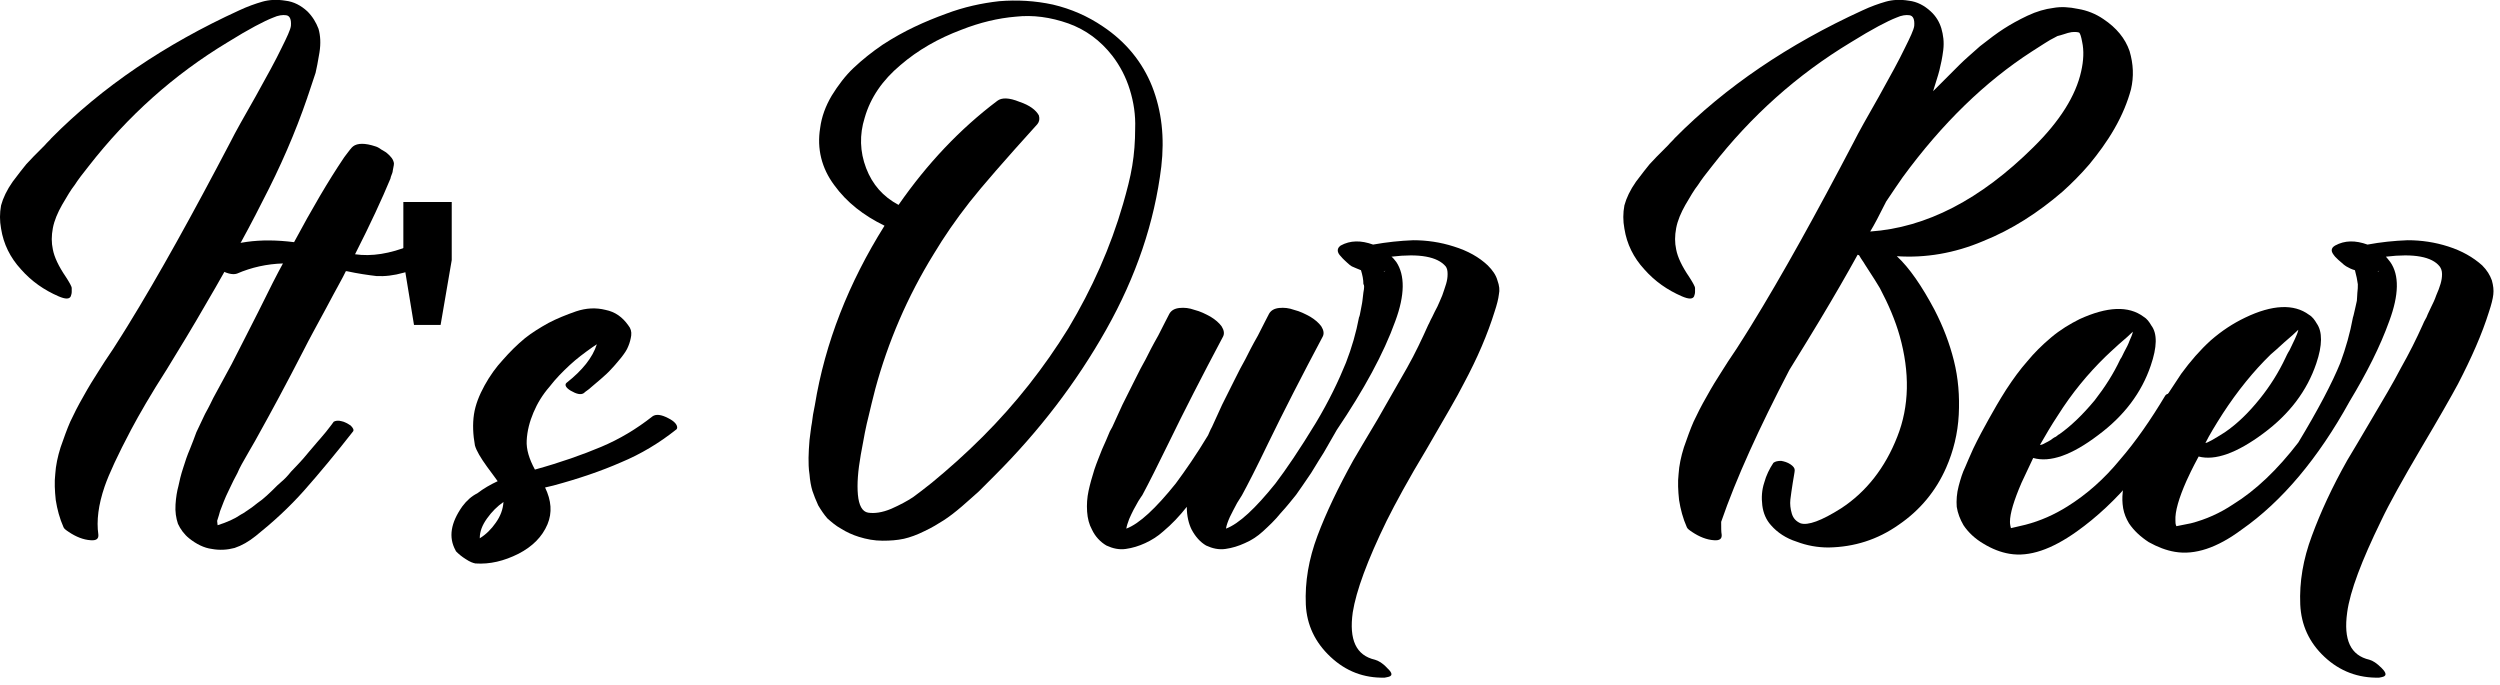 <?xml version="1.0" encoding="UTF-8" standalone="no"?>
<!DOCTYPE svg PUBLIC "-//W3C//DTD SVG 1.1//EN" "http://www.w3.org/Graphics/SVG/1.1/DTD/svg11.dtd">
<svg width="100%" height="100%" viewBox="0 0 186 51" version="1.1" xmlns="http://www.w3.org/2000/svg" xmlns:xlink="http://www.w3.org/1999/xlink" xml:space="preserve" xmlns:serif="http://www.serif.com/" style="fill-rule:evenodd;clip-rule:evenodd;stroke-linejoin:round;stroke-miterlimit:2;">
    <g transform="matrix(1,0,0,1,-640.001,-1242.36)">
        <g transform="matrix(1,0,-1.4869e-16,1,277,466.163)">
            <g transform="matrix(36,0,0,36,365.133,817.002)">
                <path d="M0.576,-1.11C0.587,-1.099 0.594,-1.087 0.599,-1.074C0.603,-1.06 0.604,-1.044 0.601,-1.025C0.598,-1.006 0.595,-0.992 0.593,-0.983C0.59,-0.974 0.585,-0.959 0.578,-0.938C0.577,-0.935 0.576,-0.933 0.576,-0.932C0.551,-0.859 0.52,-0.788 0.483,-0.717C0.447,-0.645 0.401,-0.564 0.347,-0.472C0.339,-0.458 0.319,-0.425 0.286,-0.371C0.252,-0.318 0.228,-0.276 0.212,-0.246C0.184,-0.193 0.166,-0.154 0.157,-0.128C0.144,-0.09 0.14,-0.057 0.144,-0.029C0.145,-0.02 0.14,-0.016 0.128,-0.017C0.113,-0.018 0.098,-0.024 0.083,-0.034C0.077,-0.038 0.073,-0.041 0.072,-0.044C0.064,-0.062 0.059,-0.081 0.056,-0.1C0.054,-0.119 0.053,-0.137 0.055,-0.154C0.056,-0.171 0.06,-0.19 0.066,-0.209C0.073,-0.229 0.079,-0.246 0.086,-0.262C0.093,-0.277 0.102,-0.295 0.113,-0.314C0.124,-0.334 0.134,-0.35 0.143,-0.364C0.151,-0.377 0.162,-0.394 0.175,-0.413C0.188,-0.433 0.197,-0.448 0.204,-0.459C0.27,-0.566 0.34,-0.693 0.417,-0.84C0.427,-0.86 0.445,-0.892 0.469,-0.934C0.493,-0.977 0.511,-1.01 0.522,-1.033C0.534,-1.057 0.541,-1.072 0.542,-1.08C0.543,-1.093 0.54,-1.101 0.532,-1.102C0.525,-1.103 0.516,-1.102 0.505,-1.097C0.487,-1.09 0.456,-1.074 0.411,-1.046C0.3,-0.979 0.205,-0.894 0.124,-0.79C0.112,-0.775 0.102,-0.762 0.095,-0.751C0.087,-0.741 0.079,-0.727 0.069,-0.71C0.06,-0.694 0.053,-0.678 0.05,-0.662C0.047,-0.646 0.047,-0.632 0.05,-0.618C0.053,-0.602 0.062,-0.583 0.077,-0.561C0.08,-0.557 0.081,-0.554 0.082,-0.553C0.083,-0.552 0.084,-0.549 0.086,-0.546C0.088,-0.542 0.089,-0.54 0.089,-0.538C0.089,-0.536 0.089,-0.533 0.089,-0.53C0.089,-0.527 0.088,-0.524 0.087,-0.521C0.084,-0.515 0.076,-0.515 0.062,-0.521C0.032,-0.534 0.006,-0.552 -0.016,-0.577C-0.038,-0.601 -0.052,-0.629 -0.057,-0.661C-0.06,-0.677 -0.06,-0.693 -0.057,-0.709C-0.053,-0.724 -0.045,-0.741 -0.033,-0.758C-0.02,-0.775 -0.011,-0.787 -0.005,-0.794C0.002,-0.802 0.014,-0.814 0.033,-0.833C0.039,-0.84 0.044,-0.844 0.047,-0.848C0.152,-0.954 0.282,-1.042 0.435,-1.112C0.452,-1.12 0.469,-1.126 0.483,-1.13C0.497,-1.134 0.513,-1.135 0.531,-1.132C0.548,-1.13 0.563,-1.122 0.576,-1.11Z" style="fill-rule:nonzero;"/>
            </g>
            <g transform="matrix(36,0,0,36,377.824,817.002)">
                <path d="M0.436,-0.626C0.442,-0.629 0.451,-0.627 0.464,-0.621C0.478,-0.613 0.481,-0.606 0.476,-0.6C0.461,-0.585 0.443,-0.575 0.423,-0.57C0.402,-0.564 0.383,-0.562 0.366,-0.563C0.349,-0.565 0.328,-0.568 0.305,-0.573L0.303,-0.573C0.297,-0.56 0.283,-0.536 0.263,-0.498C0.243,-0.461 0.227,-0.432 0.217,-0.412C0.179,-0.338 0.147,-0.279 0.123,-0.236C0.12,-0.23 0.113,-0.218 0.102,-0.199C0.091,-0.18 0.083,-0.166 0.079,-0.156C0.074,-0.147 0.068,-0.135 0.061,-0.12C0.053,-0.104 0.048,-0.09 0.043,-0.077C0.042,-0.073 0.04,-0.066 0.037,-0.057C0.037,-0.054 0.038,-0.051 0.038,-0.048C0.057,-0.054 0.073,-0.061 0.086,-0.07C0.094,-0.074 0.101,-0.08 0.109,-0.085C0.117,-0.091 0.124,-0.097 0.13,-0.101C0.136,-0.106 0.143,-0.112 0.151,-0.12C0.159,-0.128 0.165,-0.134 0.17,-0.138C0.175,-0.142 0.182,-0.149 0.19,-0.159C0.199,-0.168 0.205,-0.175 0.208,-0.178C0.211,-0.181 0.218,-0.189 0.227,-0.2C0.236,-0.211 0.242,-0.217 0.244,-0.22C0.246,-0.222 0.252,-0.229 0.262,-0.241C0.272,-0.254 0.277,-0.26 0.278,-0.262C0.282,-0.264 0.287,-0.265 0.294,-0.263C0.3,-0.262 0.307,-0.258 0.313,-0.254C0.318,-0.249 0.32,-0.245 0.318,-0.242C0.282,-0.196 0.248,-0.155 0.217,-0.12C0.186,-0.085 0.152,-0.054 0.117,-0.026C0.102,-0.014 0.088,-0.006 0.073,-0.001C0.058,0.003 0.042,0.004 0.026,0.001C0.01,-0.001 -0.006,-0.009 -0.021,-0.021C-0.031,-0.029 -0.039,-0.04 -0.044,-0.051C-0.048,-0.063 -0.05,-0.076 -0.049,-0.091C-0.048,-0.106 -0.046,-0.118 -0.043,-0.129C-0.041,-0.139 -0.038,-0.152 -0.033,-0.167C-0.029,-0.18 -0.025,-0.192 -0.019,-0.206C-0.014,-0.219 -0.009,-0.231 -0.006,-0.24C-0.002,-0.248 0.004,-0.261 0.012,-0.278C0.021,-0.294 0.026,-0.305 0.029,-0.311L0.067,-0.381C0.08,-0.406 0.098,-0.442 0.122,-0.489C0.145,-0.536 0.162,-0.569 0.173,-0.589C0.14,-0.588 0.108,-0.581 0.078,-0.568C0.069,-0.565 0.056,-0.568 0.037,-0.579C0.021,-0.588 0.013,-0.596 0.014,-0.603C0.014,-0.605 0.015,-0.607 0.018,-0.608C0.066,-0.634 0.125,-0.642 0.196,-0.633C0.233,-0.702 0.267,-0.76 0.298,-0.806L0.3,-0.809C0.309,-0.821 0.315,-0.829 0.318,-0.831C0.327,-0.838 0.343,-0.838 0.364,-0.831C0.368,-0.83 0.373,-0.827 0.377,-0.824C0.382,-0.821 0.386,-0.819 0.388,-0.817C0.39,-0.815 0.393,-0.813 0.396,-0.809C0.399,-0.806 0.401,-0.802 0.402,-0.798C0.403,-0.796 0.402,-0.79 0.4,-0.781C0.4,-0.779 0.399,-0.775 0.396,-0.768C0.396,-0.766 0.395,-0.765 0.395,-0.764C0.378,-0.723 0.354,-0.671 0.322,-0.608C0.356,-0.603 0.394,-0.609 0.436,-0.626Z" style="fill-rule:nonzero;"/>
            </g>
            <g transform="matrix(36,0,0,36,391.426,817.002)">
                <path d="M0.066,-0.462L0.044,-0.596L0.044,-0.716L0.144,-0.716L0.144,-0.596L0.121,-0.462L0.066,-0.462Z" style="fill-rule:nonzero;"/>
            </g>
            <g transform="matrix(36,0,0,36,398.299,817.002)">
                <path d="M0.368,-0.273C0.375,-0.278 0.386,-0.277 0.401,-0.269C0.413,-0.263 0.419,-0.256 0.419,-0.25C0.419,-0.248 0.418,-0.246 0.416,-0.245C0.382,-0.218 0.344,-0.195 0.303,-0.178C0.262,-0.16 0.215,-0.144 0.163,-0.13L0.146,-0.126C0.159,-0.099 0.161,-0.074 0.151,-0.05C0.14,-0.024 0.12,-0.004 0.091,0.011C0.061,0.026 0.032,0.033 0.002,0.031C-0.003,0.03 -0.009,0.028 -0.018,0.022C-0.026,0.017 -0.032,0.012 -0.037,0.007C-0.038,0.006 -0.039,0.005 -0.039,0.004C-0.054,-0.023 -0.049,-0.053 -0.025,-0.087C-0.016,-0.099 -0.006,-0.108 0.006,-0.114C0.019,-0.124 0.033,-0.132 0.048,-0.139C0.047,-0.141 0.039,-0.151 0.026,-0.169C0.013,-0.187 0.004,-0.202 0.001,-0.213C-0.003,-0.235 -0.004,-0.257 -0.001,-0.277C0.002,-0.297 0.01,-0.317 0.021,-0.337C0.032,-0.357 0.045,-0.375 0.059,-0.39C0.073,-0.406 0.088,-0.421 0.105,-0.435C0.119,-0.446 0.135,-0.456 0.153,-0.466C0.17,-0.475 0.19,-0.483 0.21,-0.49C0.231,-0.497 0.251,-0.498 0.271,-0.493C0.291,-0.489 0.306,-0.478 0.318,-0.461C0.323,-0.455 0.325,-0.448 0.324,-0.44C0.323,-0.433 0.321,-0.425 0.318,-0.418C0.315,-0.41 0.31,-0.403 0.303,-0.394C0.296,-0.386 0.29,-0.378 0.283,-0.371C0.277,-0.364 0.269,-0.357 0.261,-0.35C0.253,-0.343 0.247,-0.338 0.241,-0.333C0.236,-0.328 0.23,-0.325 0.226,-0.321C0.22,-0.317 0.211,-0.319 0.199,-0.326C0.189,-0.332 0.186,-0.338 0.19,-0.342C0.223,-0.368 0.244,-0.394 0.253,-0.422L0.244,-0.416C0.227,-0.404 0.211,-0.392 0.197,-0.379C0.182,-0.365 0.168,-0.351 0.155,-0.334C0.141,-0.318 0.13,-0.3 0.122,-0.281C0.114,-0.262 0.109,-0.243 0.108,-0.223C0.107,-0.205 0.113,-0.185 0.125,-0.163C0.179,-0.178 0.224,-0.194 0.262,-0.21C0.3,-0.226 0.335,-0.247 0.368,-0.273ZM0.011,-0.021C0.024,-0.029 0.035,-0.04 0.044,-0.053C0.054,-0.067 0.059,-0.081 0.06,-0.096C0.047,-0.087 0.036,-0.076 0.026,-0.062C0.016,-0.048 0.011,-0.035 0.011,-0.021Z" style="fill-rule:nonzero;"/>
            </g>
            <g transform="matrix(36,0,0,36,425.281,817.002)">
                <path d="M0.549,-1.079C0.597,-1.047 0.631,-1.005 0.651,-0.955C0.671,-0.904 0.677,-0.849 0.67,-0.789C0.656,-0.674 0.618,-0.562 0.556,-0.452C0.494,-0.342 0.417,-0.242 0.326,-0.151C0.312,-0.137 0.301,-0.126 0.293,-0.118C0.284,-0.11 0.273,-0.1 0.258,-0.087C0.244,-0.075 0.231,-0.065 0.22,-0.058C0.209,-0.051 0.196,-0.043 0.181,-0.036C0.165,-0.028 0.151,-0.023 0.138,-0.02C0.124,-0.017 0.11,-0.016 0.094,-0.016C0.077,-0.016 0.061,-0.019 0.045,-0.024C0.032,-0.028 0.019,-0.034 0.008,-0.041C-0.003,-0.047 -0.012,-0.055 -0.02,-0.062C-0.027,-0.07 -0.033,-0.079 -0.039,-0.089C-0.044,-0.1 -0.048,-0.11 -0.051,-0.119C-0.054,-0.129 -0.056,-0.14 -0.057,-0.153C-0.059,-0.165 -0.059,-0.177 -0.059,-0.187C-0.059,-0.198 -0.058,-0.21 -0.057,-0.224C-0.055,-0.238 -0.054,-0.25 -0.052,-0.26C-0.051,-0.27 -0.049,-0.282 -0.046,-0.296C-0.025,-0.425 0.024,-0.549 0.098,-0.667C0.055,-0.688 0.02,-0.715 -0.006,-0.751C-0.032,-0.786 -0.042,-0.826 -0.035,-0.869C-0.032,-0.892 -0.024,-0.914 -0.011,-0.936C0.002,-0.957 0.017,-0.977 0.034,-0.993C0.052,-1.01 0.072,-1.026 0.094,-1.041C0.117,-1.056 0.139,-1.068 0.16,-1.078C0.181,-1.088 0.203,-1.097 0.225,-1.105C0.262,-1.119 0.299,-1.127 0.335,-1.131C0.372,-1.134 0.409,-1.132 0.446,-1.124C0.484,-1.115 0.518,-1.1 0.549,-1.079ZM0.591,-0.712C0.599,-0.74 0.606,-0.766 0.61,-0.791C0.614,-0.815 0.616,-0.841 0.616,-0.868C0.617,-0.896 0.613,-0.922 0.605,-0.948C0.597,-0.974 0.585,-0.997 0.569,-1.018C0.544,-1.05 0.514,-1.072 0.478,-1.085C0.441,-1.098 0.405,-1.103 0.369,-1.099C0.333,-1.096 0.295,-1.087 0.257,-1.072C0.209,-1.054 0.167,-1.03 0.131,-0.999C0.094,-0.968 0.069,-0.932 0.057,-0.89C0.046,-0.855 0.047,-0.82 0.06,-0.786C0.073,-0.752 0.095,-0.727 0.127,-0.71C0.186,-0.795 0.254,-0.867 0.331,-0.925C0.34,-0.932 0.355,-0.932 0.377,-0.923C0.398,-0.916 0.411,-0.906 0.417,-0.895C0.419,-0.888 0.418,-0.882 0.414,-0.877C0.347,-0.803 0.3,-0.749 0.274,-0.716C0.245,-0.679 0.221,-0.644 0.2,-0.609C0.145,-0.52 0.105,-0.426 0.079,-0.33C0.074,-0.31 0.069,-0.291 0.065,-0.273C0.06,-0.254 0.055,-0.228 0.049,-0.194C0.043,-0.16 0.041,-0.133 0.043,-0.111C0.045,-0.089 0.052,-0.076 0.064,-0.074C0.077,-0.072 0.093,-0.074 0.112,-0.082C0.13,-0.09 0.145,-0.098 0.157,-0.106C0.168,-0.114 0.181,-0.124 0.196,-0.136C0.23,-0.164 0.265,-0.195 0.301,-0.231C0.369,-0.299 0.428,-0.374 0.478,-0.455C0.527,-0.537 0.565,-0.622 0.591,-0.712Z" style="fill-rule:nonzero;"/>
            </g>
            <g transform="matrix(36,0,0,36,446.006,817.002)">
                <path d="M0.769,-0.585C0.779,-0.575 0.786,-0.565 0.789,-0.554C0.793,-0.543 0.794,-0.534 0.792,-0.525C0.791,-0.516 0.788,-0.504 0.783,-0.489C0.769,-0.444 0.748,-0.394 0.719,-0.34C0.706,-0.314 0.68,-0.27 0.643,-0.206C0.605,-0.143 0.578,-0.093 0.56,-0.057C0.52,0.025 0.497,0.088 0.49,0.132C0.482,0.189 0.497,0.221 0.536,0.23C0.543,0.232 0.552,0.237 0.561,0.247C0.573,0.258 0.573,0.264 0.561,0.266L0.556,0.267C0.513,0.268 0.476,0.254 0.444,0.224C0.412,0.194 0.395,0.158 0.393,0.116C0.391,0.069 0.399,0.022 0.417,-0.026C0.435,-0.074 0.46,-0.126 0.491,-0.182C0.501,-0.199 0.518,-0.228 0.542,-0.268C0.565,-0.308 0.585,-0.343 0.602,-0.373C0.619,-0.403 0.633,-0.433 0.646,-0.462C0.648,-0.465 0.65,-0.471 0.654,-0.478C0.658,-0.486 0.661,-0.493 0.665,-0.5C0.668,-0.506 0.671,-0.514 0.675,-0.523C0.678,-0.532 0.681,-0.54 0.683,-0.547C0.685,-0.554 0.686,-0.56 0.686,-0.567C0.686,-0.574 0.685,-0.579 0.682,-0.583C0.665,-0.603 0.628,-0.61 0.57,-0.603C0.573,-0.601 0.576,-0.597 0.58,-0.592C0.598,-0.565 0.598,-0.524 0.578,-0.47C0.554,-0.403 0.513,-0.328 0.457,-0.245C0.444,-0.222 0.435,-0.207 0.43,-0.198C0.425,-0.19 0.416,-0.176 0.404,-0.156C0.391,-0.137 0.381,-0.122 0.373,-0.111C0.364,-0.1 0.354,-0.087 0.341,-0.073C0.329,-0.058 0.316,-0.046 0.304,-0.035C0.293,-0.025 0.281,-0.017 0.267,-0.011C0.254,-0.005 0.241,-0.001 0.227,0.001C0.213,0.003 0.2,0 0.187,-0.006C0.175,-0.013 0.165,-0.024 0.157,-0.039C0.151,-0.051 0.147,-0.067 0.147,-0.086C0.132,-0.067 0.116,-0.05 0.098,-0.035C0.087,-0.025 0.074,-0.017 0.061,-0.011C0.048,-0.005 0.035,-0.001 0.021,0.001C0.007,0.003 -0.006,0 -0.019,-0.006C-0.031,-0.013 -0.042,-0.024 -0.049,-0.039C-0.055,-0.05 -0.058,-0.062 -0.059,-0.076C-0.06,-0.091 -0.059,-0.105 -0.056,-0.119C-0.053,-0.133 -0.049,-0.147 -0.044,-0.163C-0.039,-0.178 -0.033,-0.192 -0.028,-0.205C-0.022,-0.218 -0.017,-0.23 -0.012,-0.242C-0.01,-0.246 -0.008,-0.249 -0.007,-0.251C-0,-0.266 0.007,-0.282 0.014,-0.297C0.022,-0.313 0.03,-0.329 0.039,-0.347C0.048,-0.365 0.055,-0.379 0.062,-0.391C0.068,-0.403 0.076,-0.419 0.088,-0.44C0.099,-0.462 0.107,-0.477 0.111,-0.485C0.115,-0.492 0.122,-0.496 0.132,-0.497C0.142,-0.498 0.152,-0.497 0.163,-0.493C0.175,-0.49 0.185,-0.485 0.196,-0.479C0.206,-0.473 0.214,-0.466 0.219,-0.459C0.224,-0.451 0.225,-0.444 0.222,-0.438C0.179,-0.357 0.141,-0.283 0.109,-0.217C0.087,-0.172 0.069,-0.136 0.055,-0.11C0.054,-0.109 0.051,-0.104 0.047,-0.098C0.043,-0.091 0.04,-0.085 0.037,-0.08C0.034,-0.074 0.031,-0.068 0.028,-0.061C0.025,-0.053 0.023,-0.047 0.022,-0.041C0.049,-0.051 0.083,-0.083 0.124,-0.134C0.144,-0.161 0.167,-0.194 0.191,-0.234C0.193,-0.238 0.195,-0.244 0.199,-0.251C0.206,-0.266 0.213,-0.282 0.22,-0.297C0.228,-0.313 0.236,-0.329 0.245,-0.347C0.254,-0.365 0.261,-0.379 0.268,-0.391C0.274,-0.403 0.282,-0.419 0.294,-0.44C0.305,-0.462 0.313,-0.477 0.317,-0.485C0.321,-0.492 0.328,-0.496 0.338,-0.497C0.348,-0.498 0.358,-0.497 0.369,-0.493C0.381,-0.49 0.391,-0.485 0.402,-0.479C0.412,-0.473 0.42,-0.466 0.425,-0.459C0.43,-0.451 0.431,-0.444 0.428,-0.438C0.385,-0.357 0.347,-0.283 0.315,-0.217C0.291,-0.167 0.273,-0.132 0.261,-0.11L0.251,-0.094C0.245,-0.083 0.24,-0.073 0.236,-0.065C0.232,-0.056 0.229,-0.048 0.228,-0.041C0.255,-0.051 0.289,-0.083 0.33,-0.134C0.352,-0.163 0.38,-0.204 0.414,-0.26C0.441,-0.305 0.461,-0.347 0.476,-0.384C0.488,-0.415 0.497,-0.446 0.503,-0.478C0.504,-0.479 0.505,-0.484 0.507,-0.495C0.509,-0.505 0.51,-0.511 0.51,-0.512C0.51,-0.513 0.511,-0.519 0.512,-0.529C0.514,-0.539 0.514,-0.545 0.512,-0.546C0.512,-0.556 0.51,-0.565 0.507,-0.575C0.499,-0.578 0.493,-0.581 0.488,-0.583C0.485,-0.585 0.482,-0.587 0.478,-0.591C0.475,-0.594 0.47,-0.598 0.466,-0.603C0.461,-0.608 0.459,-0.612 0.459,-0.616C0.459,-0.62 0.461,-0.623 0.465,-0.626C0.485,-0.637 0.507,-0.637 0.532,-0.628C0.56,-0.633 0.588,-0.636 0.615,-0.637C0.643,-0.637 0.671,-0.633 0.699,-0.624C0.728,-0.615 0.751,-0.602 0.769,-0.585ZM0.555,-0.572L0.556,-0.573C0.556,-0.573 0.557,-0.573 0.557,-0.574C0.556,-0.573 0.556,-0.573 0.555,-0.573C0.555,-0.573 0.554,-0.573 0.554,-0.573L0.555,-0.572Z" style="fill-rule:nonzero;"/>
            </g>
            <g transform="matrix(36,0,0,36,485.908,817.002)">
                <path d="M0.933,-1.094C0.96,-1.076 0.978,-1.054 0.987,-1.028C0.995,-1.001 0.996,-0.975 0.99,-0.949C0.983,-0.923 0.972,-0.896 0.956,-0.868C0.94,-0.84 0.922,-0.816 0.904,-0.794C0.886,-0.773 0.867,-0.754 0.848,-0.737C0.798,-0.694 0.744,-0.659 0.684,-0.635C0.625,-0.61 0.565,-0.6 0.506,-0.604C0.532,-0.58 0.558,-0.542 0.584,-0.493C0.602,-0.458 0.615,-0.424 0.624,-0.388C0.633,-0.352 0.636,-0.315 0.634,-0.276C0.632,-0.238 0.623,-0.201 0.608,-0.167C0.587,-0.119 0.554,-0.079 0.51,-0.049C0.466,-0.018 0.418,-0.003 0.365,-0.002C0.342,-0.002 0.32,-0.006 0.299,-0.014C0.277,-0.021 0.259,-0.033 0.246,-0.048C0.236,-0.059 0.23,-0.073 0.228,-0.089C0.226,-0.105 0.227,-0.121 0.232,-0.136C0.236,-0.151 0.243,-0.165 0.251,-0.177C0.255,-0.18 0.26,-0.181 0.267,-0.181C0.273,-0.18 0.28,-0.178 0.286,-0.174C0.292,-0.17 0.295,-0.166 0.295,-0.162C0.295,-0.158 0.293,-0.149 0.291,-0.136C0.289,-0.122 0.287,-0.111 0.286,-0.101C0.285,-0.092 0.286,-0.082 0.289,-0.072C0.292,-0.062 0.298,-0.056 0.307,-0.052C0.322,-0.047 0.35,-0.057 0.391,-0.083C0.443,-0.117 0.482,-0.167 0.507,-0.231C0.532,-0.294 0.533,-0.364 0.512,-0.439C0.503,-0.471 0.489,-0.504 0.471,-0.538C0.467,-0.545 0.457,-0.561 0.44,-0.587C0.438,-0.591 0.433,-0.597 0.428,-0.606L0.425,-0.607C0.403,-0.567 0.377,-0.522 0.347,-0.472C0.333,-0.449 0.312,-0.414 0.284,-0.369C0.222,-0.25 0.174,-0.145 0.143,-0.055C0.143,-0.043 0.143,-0.034 0.144,-0.029C0.145,-0.02 0.14,-0.016 0.128,-0.017C0.113,-0.018 0.098,-0.024 0.083,-0.034C0.077,-0.038 0.073,-0.041 0.072,-0.044C0.064,-0.062 0.059,-0.081 0.056,-0.1C0.054,-0.119 0.053,-0.137 0.055,-0.154C0.056,-0.171 0.06,-0.19 0.066,-0.209C0.073,-0.229 0.079,-0.246 0.086,-0.262C0.093,-0.277 0.102,-0.295 0.113,-0.314C0.124,-0.334 0.134,-0.35 0.143,-0.364C0.151,-0.377 0.162,-0.394 0.175,-0.413C0.188,-0.433 0.197,-0.448 0.204,-0.459C0.27,-0.566 0.34,-0.693 0.417,-0.84C0.427,-0.86 0.445,-0.892 0.469,-0.934C0.493,-0.977 0.511,-1.01 0.522,-1.033C0.534,-1.057 0.541,-1.072 0.542,-1.08C0.543,-1.093 0.54,-1.101 0.532,-1.102C0.525,-1.103 0.516,-1.102 0.505,-1.097C0.487,-1.09 0.456,-1.074 0.411,-1.046C0.3,-0.979 0.205,-0.894 0.124,-0.79C0.112,-0.775 0.102,-0.762 0.095,-0.751C0.087,-0.741 0.079,-0.727 0.069,-0.71C0.06,-0.694 0.053,-0.678 0.05,-0.662C0.047,-0.646 0.047,-0.632 0.05,-0.618C0.053,-0.602 0.062,-0.583 0.077,-0.561C0.08,-0.557 0.081,-0.554 0.082,-0.553C0.083,-0.552 0.084,-0.549 0.086,-0.546C0.088,-0.542 0.089,-0.54 0.089,-0.538C0.089,-0.536 0.089,-0.533 0.089,-0.53C0.089,-0.527 0.088,-0.524 0.087,-0.521C0.084,-0.515 0.076,-0.515 0.062,-0.521C0.032,-0.534 0.006,-0.552 -0.016,-0.577C-0.038,-0.601 -0.052,-0.629 -0.057,-0.661C-0.06,-0.677 -0.06,-0.693 -0.057,-0.709C-0.053,-0.724 -0.045,-0.741 -0.033,-0.758C-0.02,-0.775 -0.011,-0.787 -0.005,-0.794C0.002,-0.802 0.014,-0.814 0.033,-0.833C0.039,-0.84 0.044,-0.844 0.047,-0.848C0.152,-0.954 0.282,-1.042 0.435,-1.112C0.452,-1.12 0.469,-1.126 0.483,-1.13C0.497,-1.134 0.513,-1.135 0.531,-1.132C0.548,-1.13 0.563,-1.122 0.576,-1.11C0.587,-1.1 0.594,-1.088 0.598,-1.075C0.602,-1.061 0.604,-1.047 0.602,-1.03C0.6,-1.014 0.597,-1 0.594,-0.988C0.591,-0.976 0.586,-0.962 0.581,-0.945L0.599,-0.963C0.614,-0.978 0.627,-0.991 0.636,-1C0.646,-1.01 0.66,-1.022 0.678,-1.038C0.697,-1.053 0.713,-1.065 0.727,-1.074C0.741,-1.083 0.757,-1.092 0.776,-1.101C0.795,-1.11 0.813,-1.115 0.829,-1.117C0.845,-1.12 0.862,-1.119 0.881,-1.115C0.899,-1.112 0.917,-1.105 0.933,-1.094ZM0.887,-0.986C0.892,-1.008 0.893,-1.029 0.889,-1.047C0.887,-1.058 0.885,-1.064 0.883,-1.066C0.881,-1.067 0.875,-1.068 0.867,-1.067C0.862,-1.066 0.857,-1.065 0.852,-1.063C0.846,-1.061 0.842,-1.06 0.838,-1.059C0.835,-1.057 0.83,-1.055 0.823,-1.051C0.816,-1.047 0.812,-1.044 0.81,-1.043L0.785,-1.027C0.689,-0.965 0.6,-0.879 0.518,-0.767C0.51,-0.756 0.499,-0.739 0.484,-0.717C0.47,-0.689 0.459,-0.668 0.451,-0.655C0.567,-0.663 0.679,-0.721 0.788,-0.829C0.843,-0.883 0.876,-0.936 0.887,-0.986Z" style="fill-rule:nonzero;"/>
            </g>
            <g transform="matrix(36,0,0,36,510.922,817.002)">
                <path d="M0.366,-0.316C0.369,-0.32 0.374,-0.321 0.381,-0.32C0.387,-0.319 0.393,-0.316 0.399,-0.312C0.405,-0.307 0.407,-0.303 0.405,-0.3C0.34,-0.182 0.266,-0.094 0.183,-0.035C0.131,0.002 0.085,0.018 0.044,0.011C0.026,0.008 0.008,0.001 -0.01,-0.01C-0.027,-0.02 -0.041,-0.033 -0.051,-0.048C-0.058,-0.06 -0.063,-0.073 -0.065,-0.086C-0.066,-0.099 -0.065,-0.114 -0.061,-0.129C-0.057,-0.144 -0.053,-0.157 -0.048,-0.167C-0.044,-0.177 -0.038,-0.19 -0.031,-0.206C-0.02,-0.229 -0.009,-0.249 0.001,-0.267C0.011,-0.285 0.023,-0.306 0.037,-0.328C0.052,-0.351 0.066,-0.37 0.081,-0.387C0.095,-0.404 0.111,-0.42 0.13,-0.436C0.149,-0.452 0.169,-0.464 0.189,-0.474C0.246,-0.5 0.29,-0.502 0.321,-0.479C0.328,-0.475 0.333,-0.468 0.337,-0.461C0.35,-0.444 0.349,-0.416 0.336,-0.378C0.317,-0.322 0.281,-0.274 0.227,-0.234C0.173,-0.193 0.128,-0.177 0.093,-0.187C0.083,-0.166 0.075,-0.149 0.069,-0.136C0.053,-0.099 0.045,-0.072 0.045,-0.055C0.045,-0.05 0.046,-0.046 0.047,-0.042C0.053,-0.043 0.063,-0.046 0.077,-0.049C0.108,-0.057 0.137,-0.07 0.164,-0.087C0.204,-0.112 0.24,-0.144 0.272,-0.183C0.305,-0.221 0.336,-0.266 0.366,-0.316ZM0.243,-0.397C0.206,-0.361 0.173,-0.321 0.144,-0.275C0.13,-0.254 0.118,-0.233 0.107,-0.214C0.11,-0.214 0.113,-0.215 0.118,-0.218C0.122,-0.22 0.126,-0.222 0.129,-0.224C0.132,-0.226 0.135,-0.229 0.14,-0.231C0.144,-0.234 0.146,-0.236 0.147,-0.236C0.171,-0.253 0.195,-0.276 0.22,-0.306C0.241,-0.333 0.259,-0.361 0.273,-0.391C0.274,-0.392 0.277,-0.397 0.281,-0.406C0.286,-0.415 0.29,-0.423 0.292,-0.429C0.295,-0.436 0.298,-0.442 0.299,-0.448C0.293,-0.442 0.283,-0.433 0.27,-0.422C0.257,-0.41 0.248,-0.402 0.243,-0.397Z" style="fill-rule:nonzero;"/>
            </g>
            <g transform="matrix(36,0,0,36,523.016,817.002)">
                <path d="M0.685,-0.585C0.695,-0.575 0.701,-0.565 0.705,-0.554C0.708,-0.543 0.709,-0.534 0.708,-0.525C0.707,-0.516 0.704,-0.504 0.699,-0.489C0.685,-0.444 0.663,-0.394 0.635,-0.34C0.621,-0.314 0.596,-0.27 0.558,-0.206C0.521,-0.143 0.493,-0.093 0.476,-0.057C0.436,0.025 0.412,0.088 0.406,0.132C0.398,0.189 0.413,0.221 0.452,0.23C0.459,0.232 0.467,0.237 0.477,0.247C0.488,0.258 0.488,0.264 0.477,0.266L0.472,0.267C0.429,0.268 0.391,0.254 0.359,0.224C0.327,0.194 0.311,0.158 0.309,0.116C0.307,0.069 0.315,0.022 0.333,-0.026C0.351,-0.075 0.375,-0.127 0.406,-0.182C0.417,-0.2 0.434,-0.229 0.457,-0.268C0.48,-0.307 0.501,-0.342 0.517,-0.373C0.534,-0.403 0.549,-0.433 0.562,-0.462C0.563,-0.465 0.566,-0.471 0.57,-0.478C0.573,-0.486 0.577,-0.493 0.58,-0.5C0.583,-0.506 0.587,-0.514 0.59,-0.523C0.594,-0.532 0.597,-0.54 0.599,-0.547C0.601,-0.554 0.602,-0.56 0.602,-0.567C0.602,-0.574 0.6,-0.579 0.597,-0.583C0.581,-0.603 0.544,-0.61 0.486,-0.603C0.488,-0.601 0.491,-0.597 0.495,-0.592C0.514,-0.565 0.513,-0.524 0.493,-0.47C0.474,-0.417 0.446,-0.362 0.411,-0.304C0.346,-0.186 0.271,-0.097 0.188,-0.039C0.137,-0.001 0.091,0.014 0.05,0.007C0.032,0.004 0.014,-0.003 -0.004,-0.013C-0.021,-0.024 -0.035,-0.037 -0.045,-0.052C-0.051,-0.062 -0.055,-0.072 -0.057,-0.083C-0.059,-0.095 -0.059,-0.105 -0.058,-0.115C-0.058,-0.124 -0.055,-0.135 -0.051,-0.149C-0.046,-0.162 -0.042,-0.172 -0.039,-0.179C-0.036,-0.186 -0.031,-0.196 -0.025,-0.209C-0.011,-0.239 0.003,-0.265 0.016,-0.287C0.029,-0.31 0.045,-0.334 0.063,-0.361C0.082,-0.387 0.102,-0.41 0.124,-0.43C0.147,-0.45 0.17,-0.465 0.195,-0.477C0.251,-0.504 0.296,-0.506 0.327,-0.483C0.334,-0.479 0.339,-0.472 0.343,-0.465C0.355,-0.448 0.355,-0.42 0.342,-0.382C0.323,-0.326 0.287,-0.278 0.233,-0.238C0.178,-0.197 0.133,-0.181 0.099,-0.19C0.086,-0.166 0.078,-0.149 0.074,-0.14C0.058,-0.104 0.05,-0.076 0.051,-0.058C0.051,-0.054 0.051,-0.05 0.053,-0.046C0.063,-0.048 0.074,-0.05 0.083,-0.052C0.114,-0.06 0.143,-0.073 0.17,-0.091C0.217,-0.12 0.262,-0.163 0.305,-0.219C0.346,-0.287 0.375,-0.342 0.392,-0.384C0.403,-0.414 0.412,-0.445 0.418,-0.478C0.419,-0.48 0.42,-0.486 0.422,-0.494C0.424,-0.502 0.425,-0.508 0.426,-0.512C0.426,-0.517 0.427,-0.522 0.427,-0.528C0.428,-0.535 0.428,-0.541 0.428,-0.546C0.427,-0.554 0.425,-0.564 0.422,-0.575C0.415,-0.577 0.409,-0.58 0.404,-0.583C0.401,-0.585 0.398,-0.587 0.394,-0.591C0.39,-0.594 0.386,-0.598 0.381,-0.603C0.377,-0.608 0.374,-0.612 0.374,-0.616C0.374,-0.62 0.376,-0.623 0.381,-0.626C0.401,-0.637 0.423,-0.637 0.448,-0.628C0.475,-0.633 0.503,-0.636 0.531,-0.637C0.559,-0.637 0.587,-0.633 0.615,-0.624C0.643,-0.615 0.666,-0.602 0.685,-0.585ZM0.248,-0.401C0.212,-0.366 0.179,-0.325 0.149,-0.279C0.133,-0.254 0.121,-0.234 0.113,-0.218C0.117,-0.218 0.131,-0.226 0.153,-0.24C0.178,-0.257 0.202,-0.28 0.226,-0.31C0.246,-0.335 0.264,-0.363 0.279,-0.395C0.28,-0.397 0.282,-0.402 0.287,-0.41C0.291,-0.419 0.295,-0.426 0.298,-0.433C0.301,-0.44 0.304,-0.446 0.305,-0.452C0.299,-0.446 0.289,-0.437 0.276,-0.426C0.263,-0.414 0.254,-0.406 0.248,-0.401ZM0.47,-0.572L0.471,-0.573C0.471,-0.573 0.472,-0.573 0.472,-0.574C0.471,-0.573 0.471,-0.573 0.47,-0.573C0.47,-0.573 0.47,-0.573 0.469,-0.573L0.47,-0.572Z" style="fill-rule:nonzero;"/>
            </g>
        </g>
    </g>
</svg>
